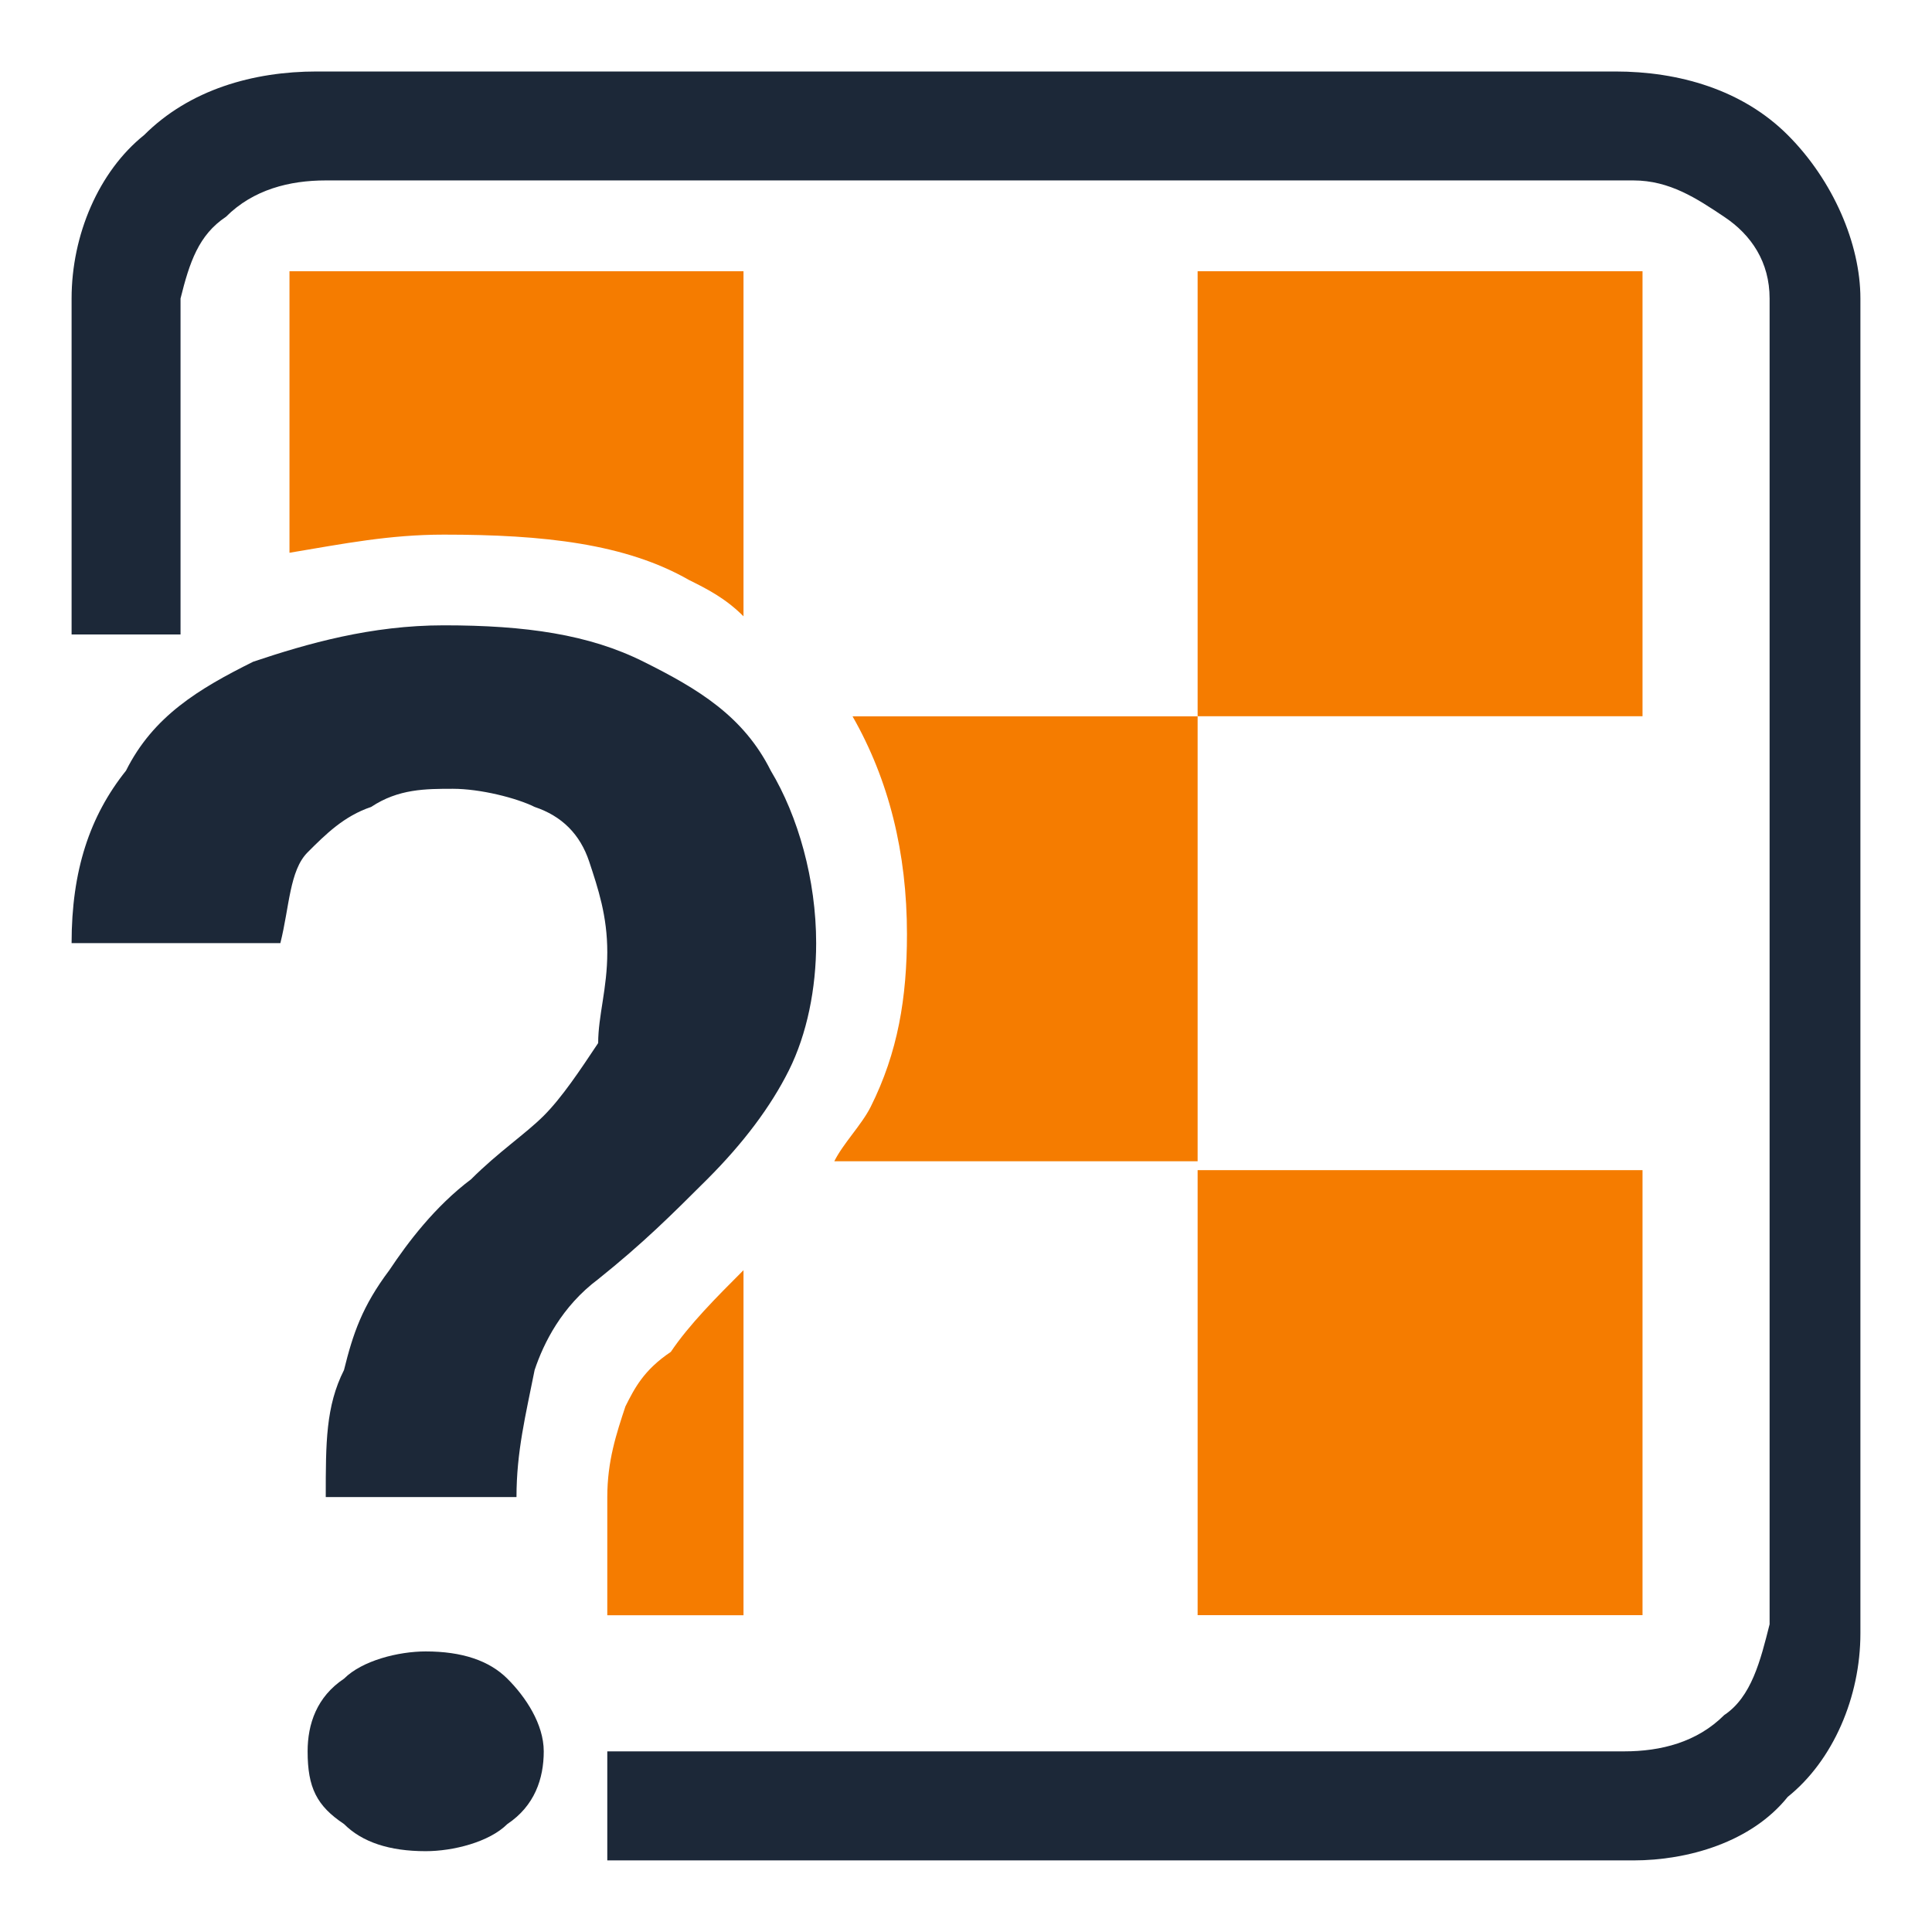 <svg xmlns="http://www.w3.org/2000/svg" width="18" height="18" viewBox="0 0 18 18" fill="none">
    <path d="M15.218 17.333C15.133 17.333 15.133 17.333 15.218 17.333H5.658V16.317H15.133C15.472 16.317 15.81 16.233 16.064 15.979C16.318 15.81 16.402 15.471 16.487 15.133V2.781C16.487 2.443 16.318 2.189 16.064 2.02C15.81 1.85 15.556 1.681 15.218 1.681H3.035C2.697 1.681 2.359 1.766 2.105 2.02C1.851 2.189 1.766 2.443 1.682 2.781V5.911H0.667V2.781C0.667 2.189 0.92 1.597 1.343 1.258C1.766 0.835 2.359 0.666 2.951 0.666H15.049C15.641 0.666 16.233 0.835 16.656 1.258C17.079 1.681 17.333 2.273 17.333 2.781V15.218C17.333 15.81 17.079 16.402 16.656 16.741C16.318 17.163 15.726 17.333 15.218 17.333Z" fill="#1C2838"/>
    <path d="M15.303 2.527H11.158V6.673H15.303V2.527Z" fill="#F57C00"/>
    <path d="M11.158 6.674V10.819H7.773C7.858 10.65 8.027 10.481 8.112 10.312C8.366 9.804 8.45 9.296 8.45 8.704C8.45 7.943 8.281 7.266 7.943 6.674H11.158Z" fill="#F57C00"/>
    <path d="M6.927 11.834V15.049H5.658V13.949C5.658 13.611 5.743 13.357 5.827 13.103C5.912 12.934 5.997 12.765 6.25 12.595C6.42 12.342 6.673 12.088 6.927 11.834Z" fill="#F57C00"/>
    <path d="M15.303 10.902H11.158V15.048H15.303V10.902Z" fill="#F57C00"/>
    <path d="M6.927 2.527V5.742C6.758 5.573 6.589 5.488 6.42 5.404C5.828 5.065 5.066 4.981 4.136 4.981C3.628 4.981 3.205 5.065 2.697 5.15V2.527H6.927Z" fill="#F57C00"/>
    <path d="M4.812 13.948H3.035C3.035 13.44 3.035 13.102 3.205 12.764C3.289 12.425 3.374 12.171 3.628 11.833C3.797 11.579 4.051 11.241 4.389 10.987C4.643 10.733 4.897 10.564 5.066 10.395C5.235 10.226 5.404 9.972 5.573 9.718C5.573 9.464 5.658 9.21 5.658 8.872C5.658 8.533 5.573 8.28 5.489 8.026C5.404 7.772 5.235 7.603 4.981 7.518C4.812 7.434 4.474 7.349 4.22 7.349C3.966 7.349 3.712 7.349 3.458 7.518C3.205 7.603 3.035 7.772 2.866 7.941C2.697 8.11 2.697 8.449 2.612 8.787H0.667C0.667 8.11 0.836 7.603 1.174 7.18C1.428 6.672 1.851 6.418 2.359 6.165C2.866 5.995 3.458 5.826 4.135 5.826C4.897 5.826 5.489 5.911 5.996 6.165C6.504 6.418 6.927 6.672 7.181 7.18C7.435 7.603 7.604 8.195 7.604 8.787C7.604 9.21 7.519 9.633 7.35 9.972C7.181 10.31 6.927 10.649 6.589 10.987C6.25 11.325 5.996 11.579 5.573 11.918C5.235 12.171 5.066 12.51 4.981 12.764C4.897 13.187 4.812 13.525 4.812 13.948ZM2.866 16.317C2.866 16.063 2.951 15.809 3.205 15.64C3.374 15.471 3.712 15.386 3.966 15.386C4.304 15.386 4.558 15.471 4.727 15.64C4.897 15.809 5.066 16.063 5.066 16.317C5.066 16.571 4.981 16.825 4.727 16.994C4.558 17.163 4.22 17.247 3.966 17.247C3.628 17.247 3.374 17.163 3.205 16.994C2.951 16.825 2.866 16.655 2.866 16.317Z" fill="#1C2838"/>
</svg>
